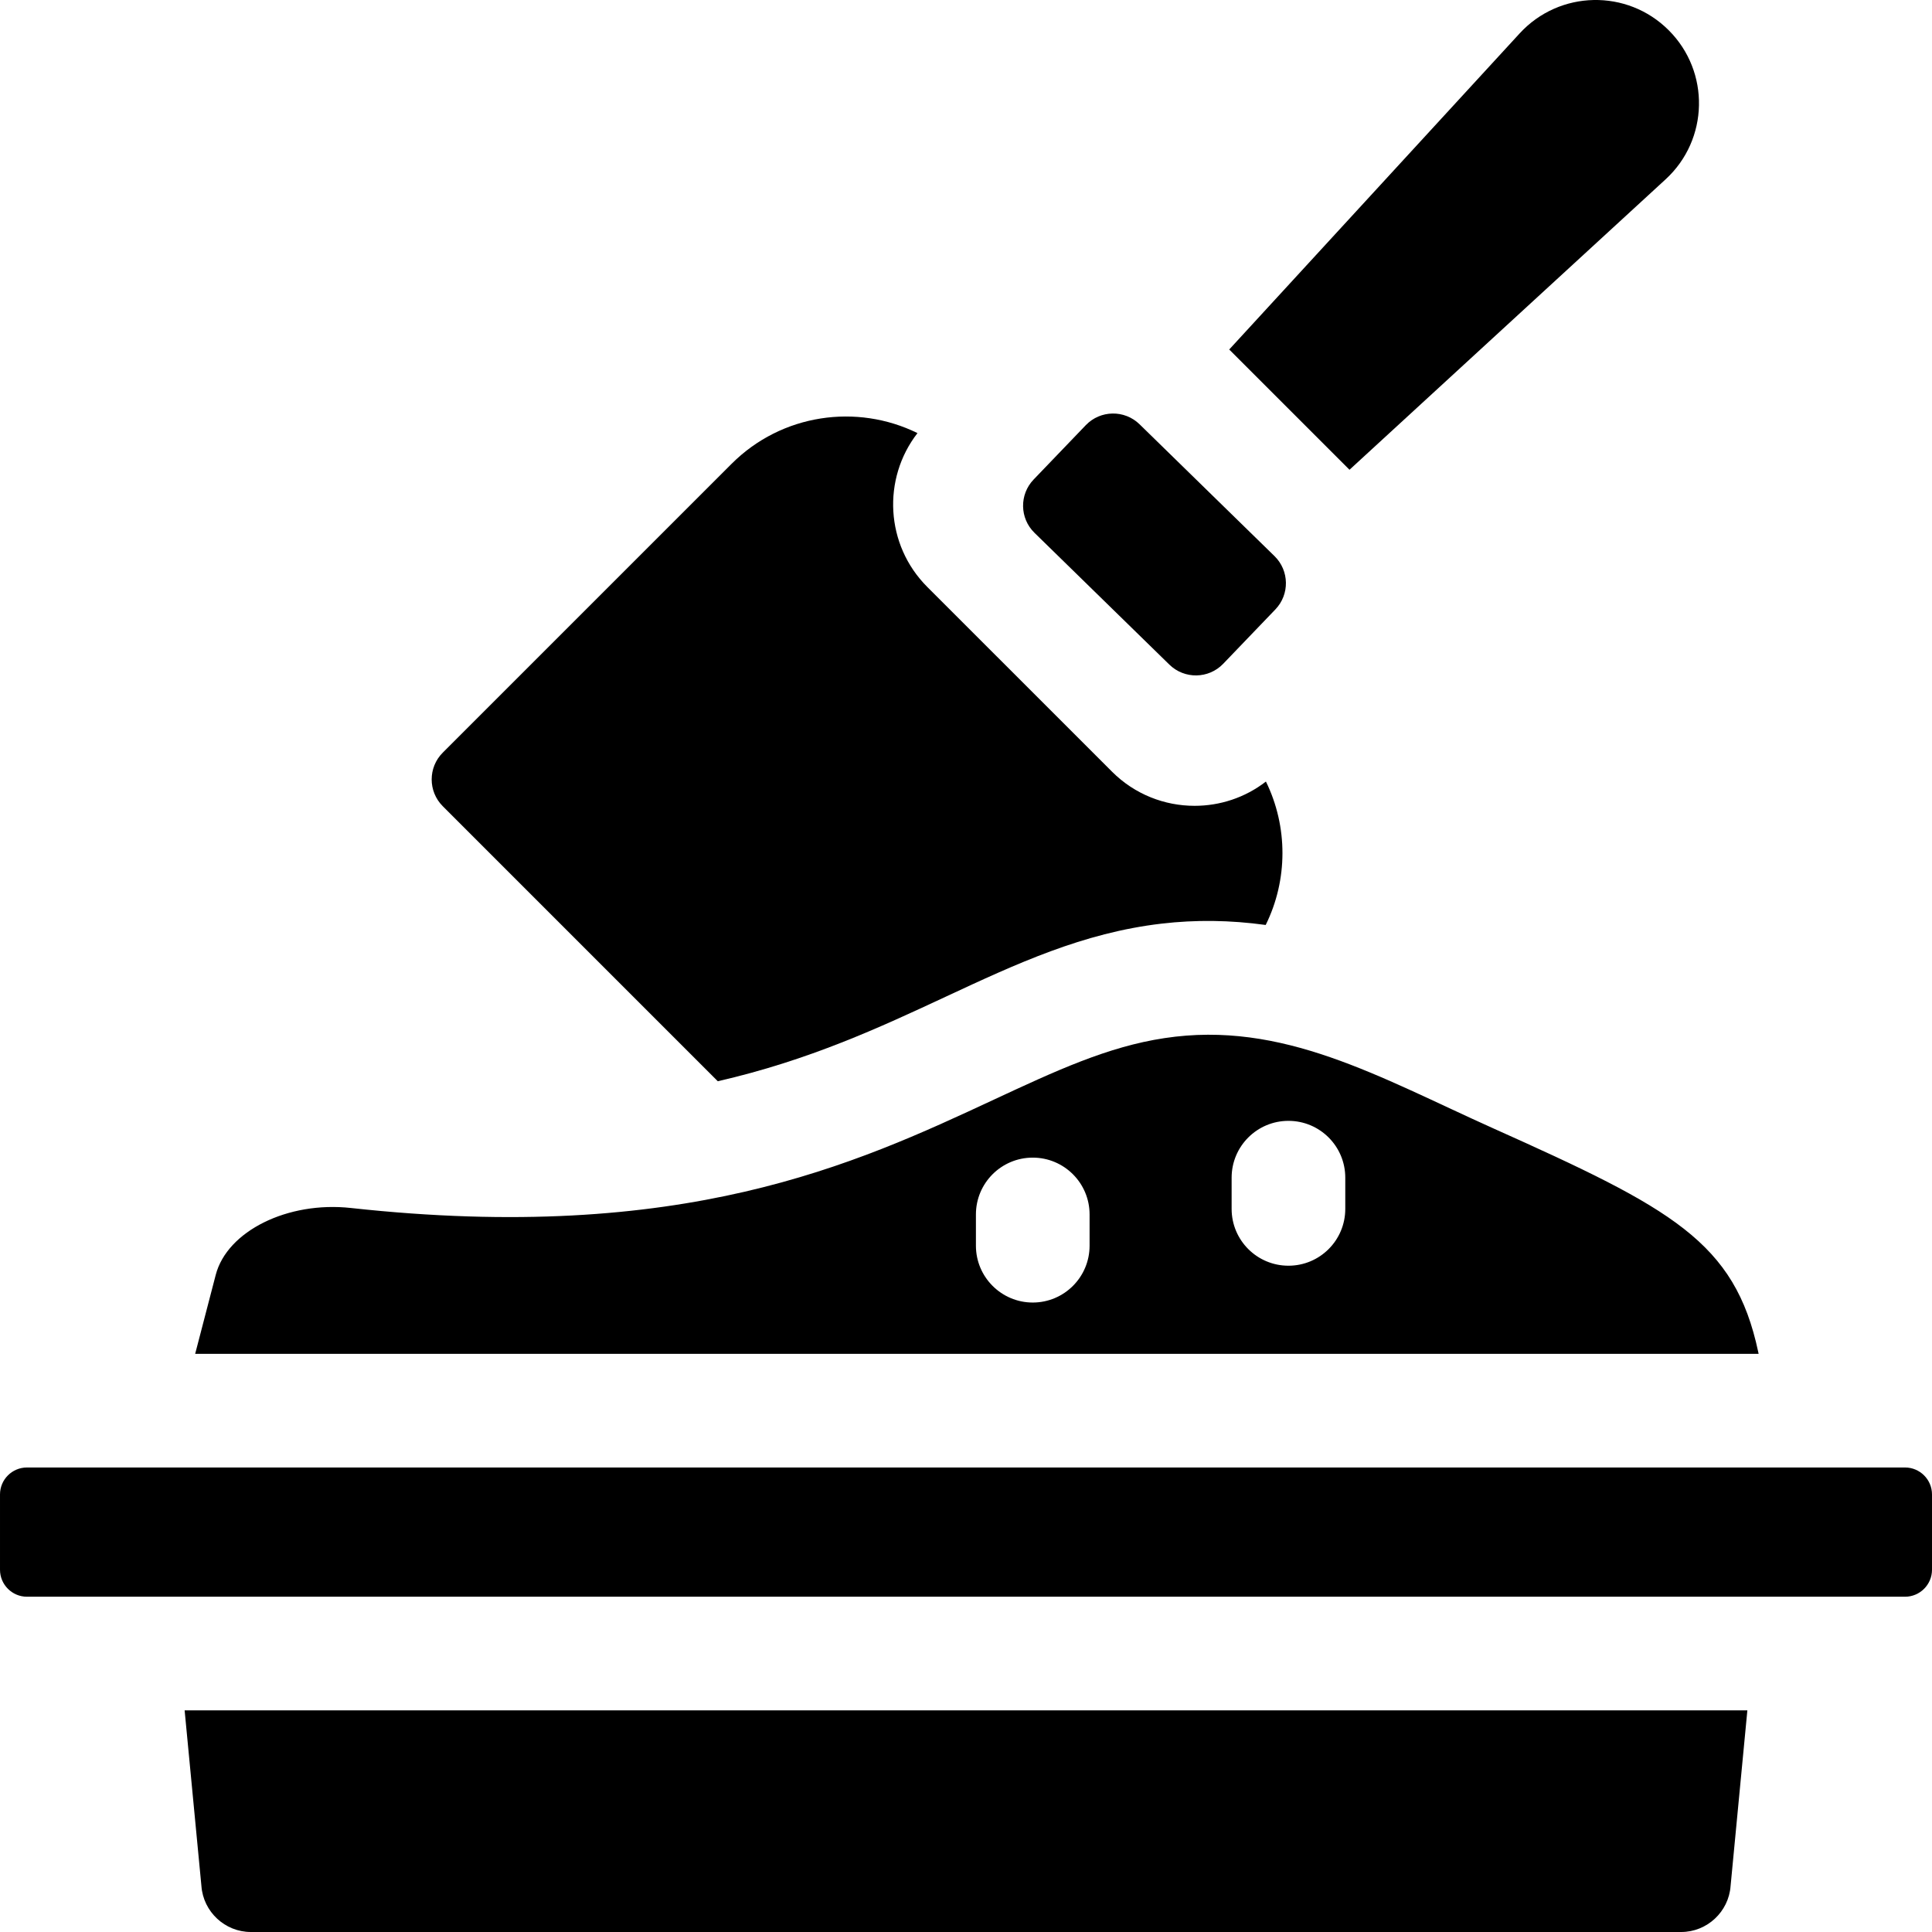 <svg height="512pt" viewBox="0 0 512 512" width="512pt" xmlns="http://www.w3.org/2000/svg"><path d="m441.395 47.531c11.488-10.547 11.832-28.535.832-39.512-11-11.016-28.973-10.633-39.504.832l-76.969 83.77 31.875 31.871zm0 0"/><path d="m250.648 264.129c18.684-8.703 36.332-16.926 57.176-19.355 9.023-1.055 18.148-.953 27.598.352 5.902-11.926 5.922-26.062.059-38.008-5.543 4.297-12.219 6.434-18.902 6.434-7.922 0-15.844-3.012-21.875-9.043l-48.965-48.961c-11.121-11.113-11.996-28.652-2.598-40.77-16.012-7.883-35.961-5.16-49.262 8.141l-76.539 76.539c-3.922 3.918-3.922 10.277 0 14.195l72.883 72.887c24.254-5.562 42.93-14.258 60.426-22.41zm0 0"/><path d="m324.164 175.906 13.82-14.398c3.816-3.973 3.715-10.281-.227-14.133l-35.754-34.93c-3.988-3.898-10.395-3.793-14.258.23l-13.82 14.398c-3.816 3.973-3.719 10.281.227 14.133l35.75 34.93c3.992 3.898 10.398 3.797 14.262-.23zm0 0"/><path d="m466.051 358.777-.102-.48c-6.203-29.223-22.867-38.047-70.172-59.25-30.27-13.586-55.867-28.695-87.184-23.934-15.078 2.27-28.84 8.684-45.227 16.312-36.734 17.121-82.387 38.336-170.383 28.703-16.715-1.84-32.789 6.113-35.812 17.727l-5.449 20.922zm-109.539-46.68v8.27c0 8.324-6.734 15.059-15.059 15.059-8.312 0-15.059-6.734-15.059-15.059v-8.27c0-8.324 6.746-15.059 15.059-15.059 8.324 0 15.059 6.734 15.059 15.059zm-97.883 9.746c0-8.32 6.746-15.059 15.059-15.059 8.32 0 15.062 6.742 15.062 15.059v8.281c0 8.312-6.738 15.062-15.062 15.062-8.297 0-15.059-6.75-15.059-15.062 0-11.195 0 1.652 0-8.281zm0 0"/><path d="m53.379 499.824c.5 6.824 6.246 12.176 13.09 12.176h379.062c6.848 0 12.59-5.352 13.09-12.176l4.449-46.555h-414.141zm0 0"/><path d="m504.852 388.898c-13.293 0-484.473 0-497.703 0-3.938 0-7.148 3.199-7.148 7.145v19.961c0 3.934 3.211 7.145 7.148 7.145h497.703c3.938 0 7.148-3.211 7.148-7.145v-19.961c0-3.945-3.211-7.145-7.148-7.145zm0 0"/></svg>